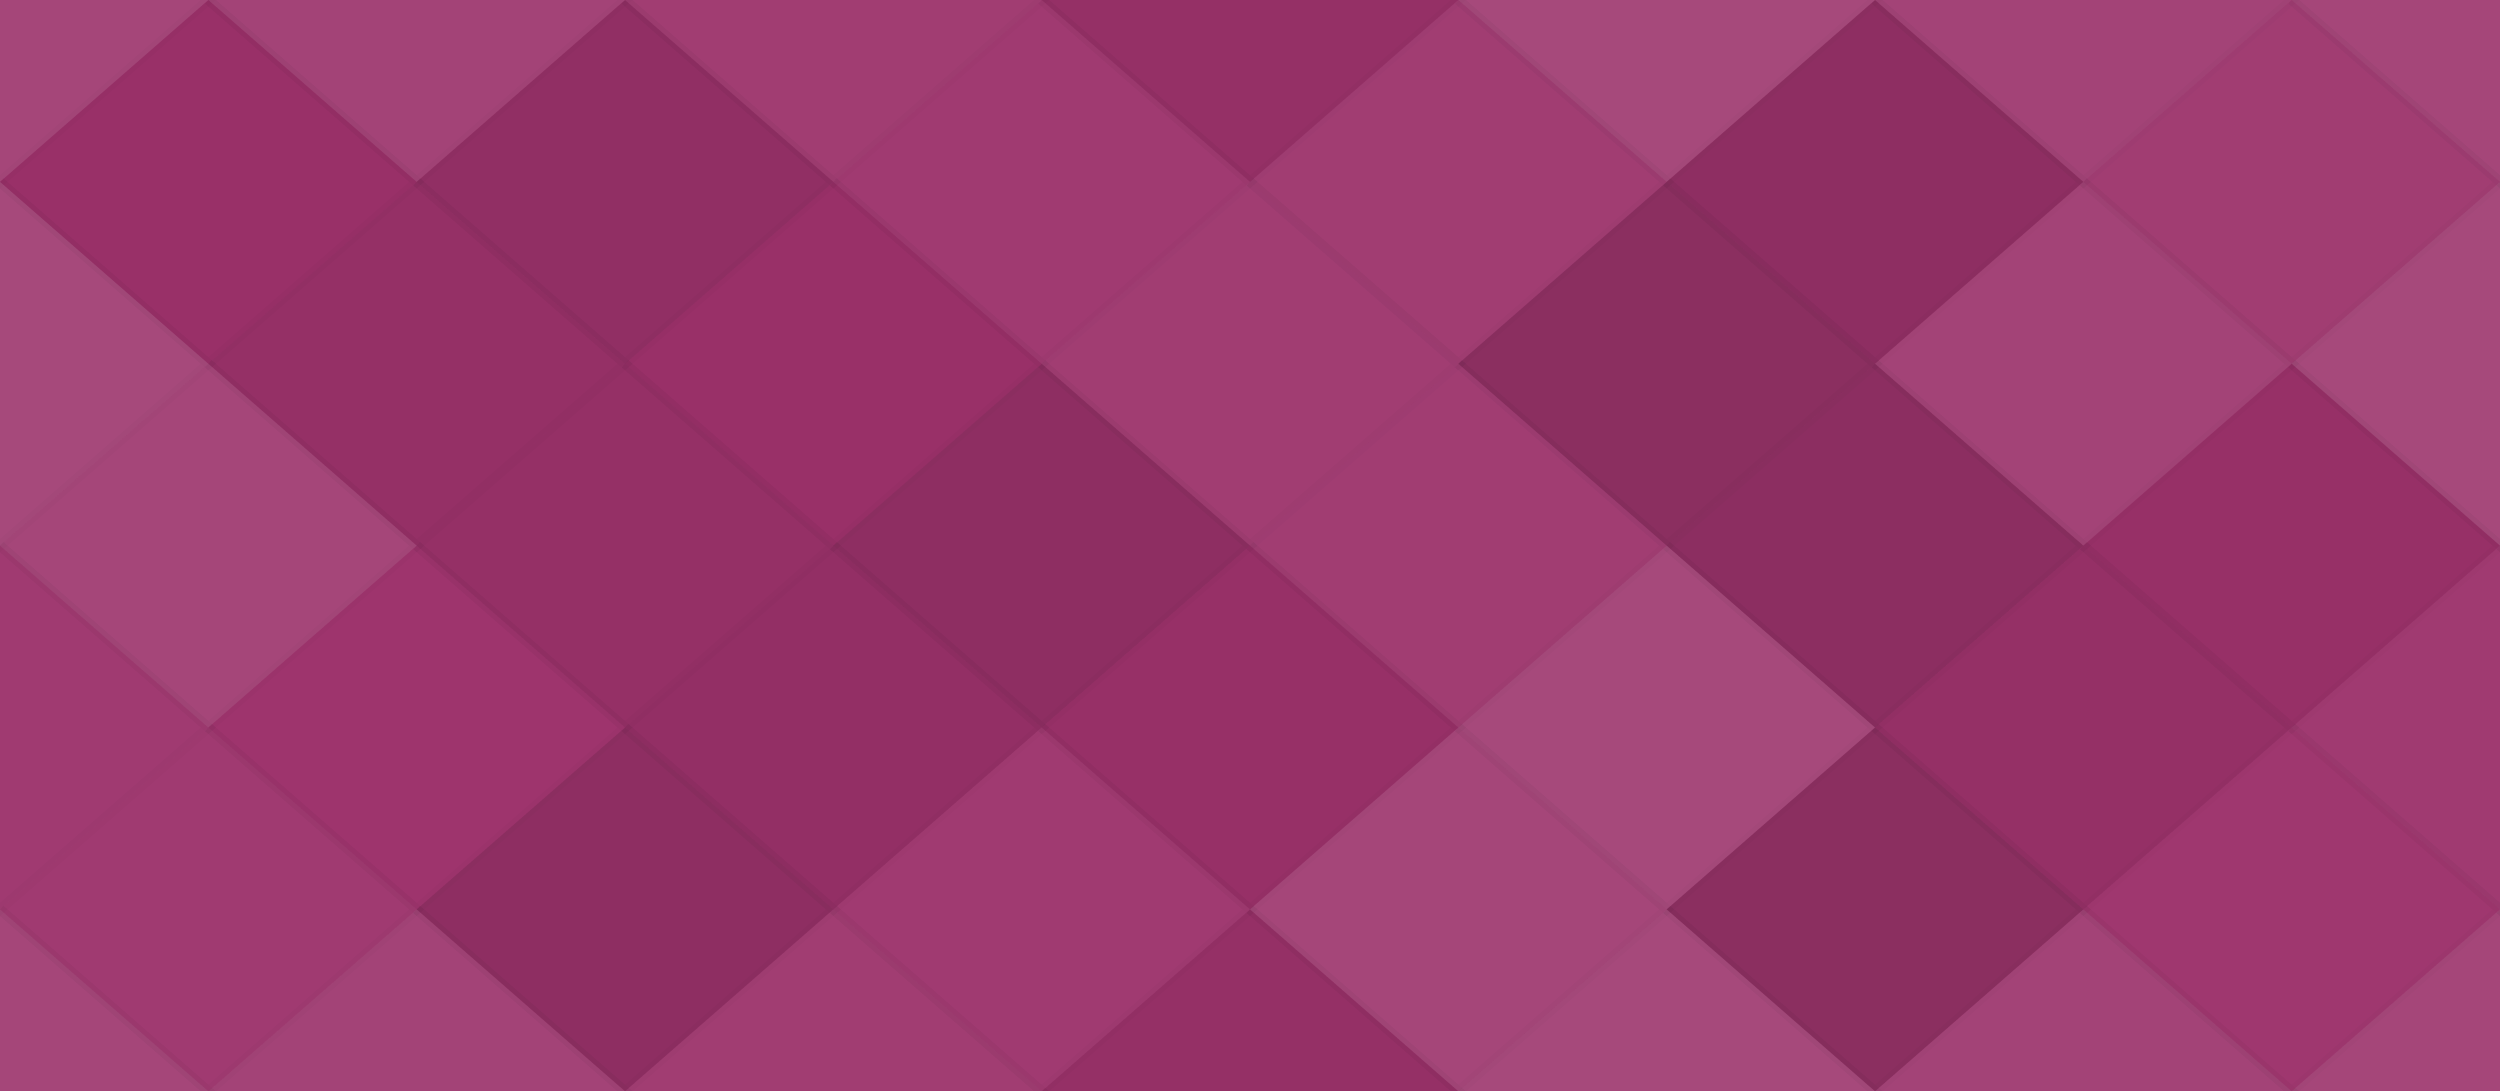 <svg xmlns="http://www.w3.org/2000/svg" width="252" height="110" viewbox="0 0 252 110" preserveAspectRatio="none"><rect x="0" y="0" width="100%" height="100%" fill="rgb(157, 49, 107)" /><polyline points="21, 0, 42, 18.333, 21, 36.667, 0, 18.333" fill="#ddd" fill-opacity="0.124" stroke="#000" stroke-opacity="0.02" transform="translate(-21, -18.333)" /><polyline points="21, 0, 42, 18.333, 21, 36.667, 0, 18.333" fill="#ddd" fill-opacity="0.124" stroke="#000" stroke-opacity="0.02" transform="translate(231, -18.333)" /><polyline points="21, 0, 42, 18.333, 21, 36.667, 0, 18.333" fill="#ddd" fill-opacity="0.124" stroke="#000" stroke-opacity="0.02" transform="translate(-21, 91.667)" /><polyline points="21, 0, 42, 18.333, 21, 36.667, 0, 18.333" fill="#ddd" fill-opacity="0.124" stroke="#000" stroke-opacity="0.02" transform="translate(231, 91.667)" /><polyline points="21, 0, 42, 18.333, 21, 36.667, 0, 18.333" fill="#ddd" fill-opacity="0.107" stroke="#000" stroke-opacity="0.02" transform="translate(21, -18.333)" /><polyline points="21, 0, 42, 18.333, 21, 36.667, 0, 18.333" fill="#ddd" fill-opacity="0.107" stroke="#000" stroke-opacity="0.02" transform="translate(21, 91.667)" /><polyline points="21, 0, 42, 18.333, 21, 36.667, 0, 18.333" fill="#ddd" fill-opacity="0.072" stroke="#000" stroke-opacity="0.02" transform="translate(63, -18.333)" /><polyline points="21, 0, 42, 18.333, 21, 36.667, 0, 18.333" fill="#ddd" fill-opacity="0.072" stroke="#000" stroke-opacity="0.02" transform="translate(63, 91.667)" /><polyline points="21, 0, 42, 18.333, 21, 36.667, 0, 18.333" fill="#222" fill-opacity="0.063" stroke="#000" stroke-opacity="0.02" transform="translate(105, -18.333)" /><polyline points="21, 0, 42, 18.333, 21, 36.667, 0, 18.333" fill="#222" fill-opacity="0.063" stroke="#000" stroke-opacity="0.02" transform="translate(105, 91.667)" /><polyline points="21, 0, 42, 18.333, 21, 36.667, 0, 18.333" fill="#ddd" fill-opacity="0.141" stroke="#000" stroke-opacity="0.02" transform="translate(147, -18.333)" /><polyline points="21, 0, 42, 18.333, 21, 36.667, 0, 18.333" fill="#ddd" fill-opacity="0.141" stroke="#000" stroke-opacity="0.02" transform="translate(147, 91.667)" /><polyline points="21, 0, 42, 18.333, 21, 36.667, 0, 18.333" fill="#ddd" fill-opacity="0.107" stroke="#000" stroke-opacity="0.02" transform="translate(189, -18.333)" /><polyline points="21, 0, 42, 18.333, 21, 36.667, 0, 18.333" fill="#ddd" fill-opacity="0.107" stroke="#000" stroke-opacity="0.02" transform="translate(189, 91.667)" /><polyline points="21, 0, 42, 18.333, 21, 36.667, 0, 18.333" fill="#222" fill-opacity="0.029" stroke="#000" stroke-opacity="0.02" transform="translate(0, 0)" /><polyline points="21, 0, 42, 18.333, 21, 36.667, 0, 18.333" fill="#222" fill-opacity="0.029" stroke="#000" stroke-opacity="0.02" transform="translate(252, 0)" /><polyline points="21, 0, 42, 18.333, 21, 36.667, 0, 18.333" fill="#222" fill-opacity="0.098" stroke="#000" stroke-opacity="0.02" transform="translate(42, 0)" /><polyline points="21, 0, 42, 18.333, 21, 36.667, 0, 18.333" fill="#ddd" fill-opacity="0.055" stroke="#000" stroke-opacity="0.02" transform="translate(84, 0)" /><polyline points="21, 0, 42, 18.333, 21, 36.667, 0, 18.333" fill="#ddd" fill-opacity="0.072" stroke="#000" stroke-opacity="0.02" transform="translate(126, 0)" /><polyline points="21, 0, 42, 18.333, 21, 36.667, 0, 18.333" fill="#222" fill-opacity="0.115" stroke="#000" stroke-opacity="0.02" transform="translate(168, 0)" /><polyline points="21, 0, 42, 18.333, 21, 36.667, 0, 18.333" fill="#ddd" fill-opacity="0.072" stroke="#000" stroke-opacity="0.02" transform="translate(210, 0)" /><polyline points="21, 0, 42, 18.333, 21, 36.667, 0, 18.333" fill="#ddd" fill-opacity="0.141" stroke="#000" stroke-opacity="0.02" transform="translate(-21, 18.333)" /><polyline points="21, 0, 42, 18.333, 21, 36.667, 0, 18.333" fill="#ddd" fill-opacity="0.141" stroke="#000" stroke-opacity="0.02" transform="translate(231, 18.333)" /><polyline points="21, 0, 42, 18.333, 21, 36.667, 0, 18.333" fill="#222" fill-opacity="0.063" stroke="#000" stroke-opacity="0.02" transform="translate(21, 18.333)" /><polyline points="21, 0, 42, 18.333, 21, 36.667, 0, 18.333" fill="#222" fill-opacity="0.029" stroke="#000" stroke-opacity="0.02" transform="translate(63, 18.333)" /><polyline points="21, 0, 42, 18.333, 21, 36.667, 0, 18.333" fill="#ddd" fill-opacity="0.072" stroke="#000" stroke-opacity="0.02" transform="translate(105, 18.333)" /><polyline points="21, 0, 42, 18.333, 21, 36.667, 0, 18.333" fill="#222" fill-opacity="0.15" stroke="#000" stroke-opacity="0.02" transform="translate(147, 18.333)" /><polyline points="21, 0, 42, 18.333, 21, 36.667, 0, 18.333" fill="#ddd" fill-opacity="0.107" stroke="#000" stroke-opacity="0.02" transform="translate(189, 18.333)" /><polyline points="21, 0, 42, 18.333, 21, 36.667, 0, 18.333" fill="#ddd" fill-opacity="0.124" stroke="#000" stroke-opacity="0.02" transform="translate(0, 36.667)" /><polyline points="21, 0, 42, 18.333, 21, 36.667, 0, 18.333" fill="#ddd" fill-opacity="0.124" stroke="#000" stroke-opacity="0.02" transform="translate(252, 36.667)" /><polyline points="21, 0, 42, 18.333, 21, 36.667, 0, 18.333" fill="#222" fill-opacity="0.063" stroke="#000" stroke-opacity="0.02" transform="translate(42, 36.667)" /><polyline points="21, 0, 42, 18.333, 21, 36.667, 0, 18.333" fill="#222" fill-opacity="0.115" stroke="#000" stroke-opacity="0.02" transform="translate(84, 36.667)" /><polyline points="21, 0, 42, 18.333, 21, 36.667, 0, 18.333" fill="#ddd" fill-opacity="0.072" stroke="#000" stroke-opacity="0.02" transform="translate(126, 36.667)" /><polyline points="21, 0, 42, 18.333, 21, 36.667, 0, 18.333" fill="#222" fill-opacity="0.133" stroke="#000" stroke-opacity="0.02" transform="translate(168, 36.667)" /><polyline points="21, 0, 42, 18.333, 21, 36.667, 0, 18.333" fill="#222" fill-opacity="0.046" stroke="#000" stroke-opacity="0.02" transform="translate(210, 36.667)" /><polyline points="21, 0, 42, 18.333, 21, 36.667, 0, 18.333" fill="#ddd" fill-opacity="0.055" stroke="#000" stroke-opacity="0.02" transform="translate(-21, 55)" /><polyline points="21, 0, 42, 18.333, 21, 36.667, 0, 18.333" fill="#ddd" fill-opacity="0.055" stroke="#000" stroke-opacity="0.02" transform="translate(231, 55)" /><polyline points="21, 0, 42, 18.333, 21, 36.667, 0, 18.333" fill="#ddd" fill-opacity="0.02" stroke="#000" stroke-opacity="0.02" transform="translate(21, 55)" /><polyline points="21, 0, 42, 18.333, 21, 36.667, 0, 18.333" fill="#222" fill-opacity="0.081" stroke="#000" stroke-opacity="0.02" transform="translate(63, 55)" /><polyline points="21, 0, 42, 18.333, 21, 36.667, 0, 18.333" fill="#222" fill-opacity="0.046" stroke="#000" stroke-opacity="0.02" transform="translate(105, 55)" /><polyline points="21, 0, 42, 18.333, 21, 36.667, 0, 18.333" fill="#ddd" fill-opacity="0.141" stroke="#000" stroke-opacity="0.02" transform="translate(147, 55)" /><polyline points="21, 0, 42, 18.333, 21, 36.667, 0, 18.333" fill="#222" fill-opacity="0.063" stroke="#000" stroke-opacity="0.02" transform="translate(189, 55)" /><polyline points="21, 0, 42, 18.333, 21, 36.667, 0, 18.333" fill="#ddd" fill-opacity="0.055" stroke="#000" stroke-opacity="0.02" transform="translate(0, 73.333)" /><polyline points="21, 0, 42, 18.333, 21, 36.667, 0, 18.333" fill="#ddd" fill-opacity="0.055" stroke="#000" stroke-opacity="0.02" transform="translate(252, 73.333)" /><polyline points="21, 0, 42, 18.333, 21, 36.667, 0, 18.333" fill="#222" fill-opacity="0.115" stroke="#000" stroke-opacity="0.02" transform="translate(42, 73.333)" /><polyline points="21, 0, 42, 18.333, 21, 36.667, 0, 18.333" fill="#ddd" fill-opacity="0.055" stroke="#000" stroke-opacity="0.02" transform="translate(84, 73.333)" /><polyline points="21, 0, 42, 18.333, 21, 36.667, 0, 18.333" fill="#ddd" fill-opacity="0.124" stroke="#000" stroke-opacity="0.02" transform="translate(126, 73.333)" /><polyline points="21, 0, 42, 18.333, 21, 36.667, 0, 18.333" fill="#222" fill-opacity="0.15" stroke="#000" stroke-opacity="0.02" transform="translate(168, 73.333)" /><polyline points="21, 0, 42, 18.333, 21, 36.667, 0, 18.333" fill="#ddd" fill-opacity="0.037" stroke="#000" stroke-opacity="0.02" transform="translate(210, 73.333)" /></svg>